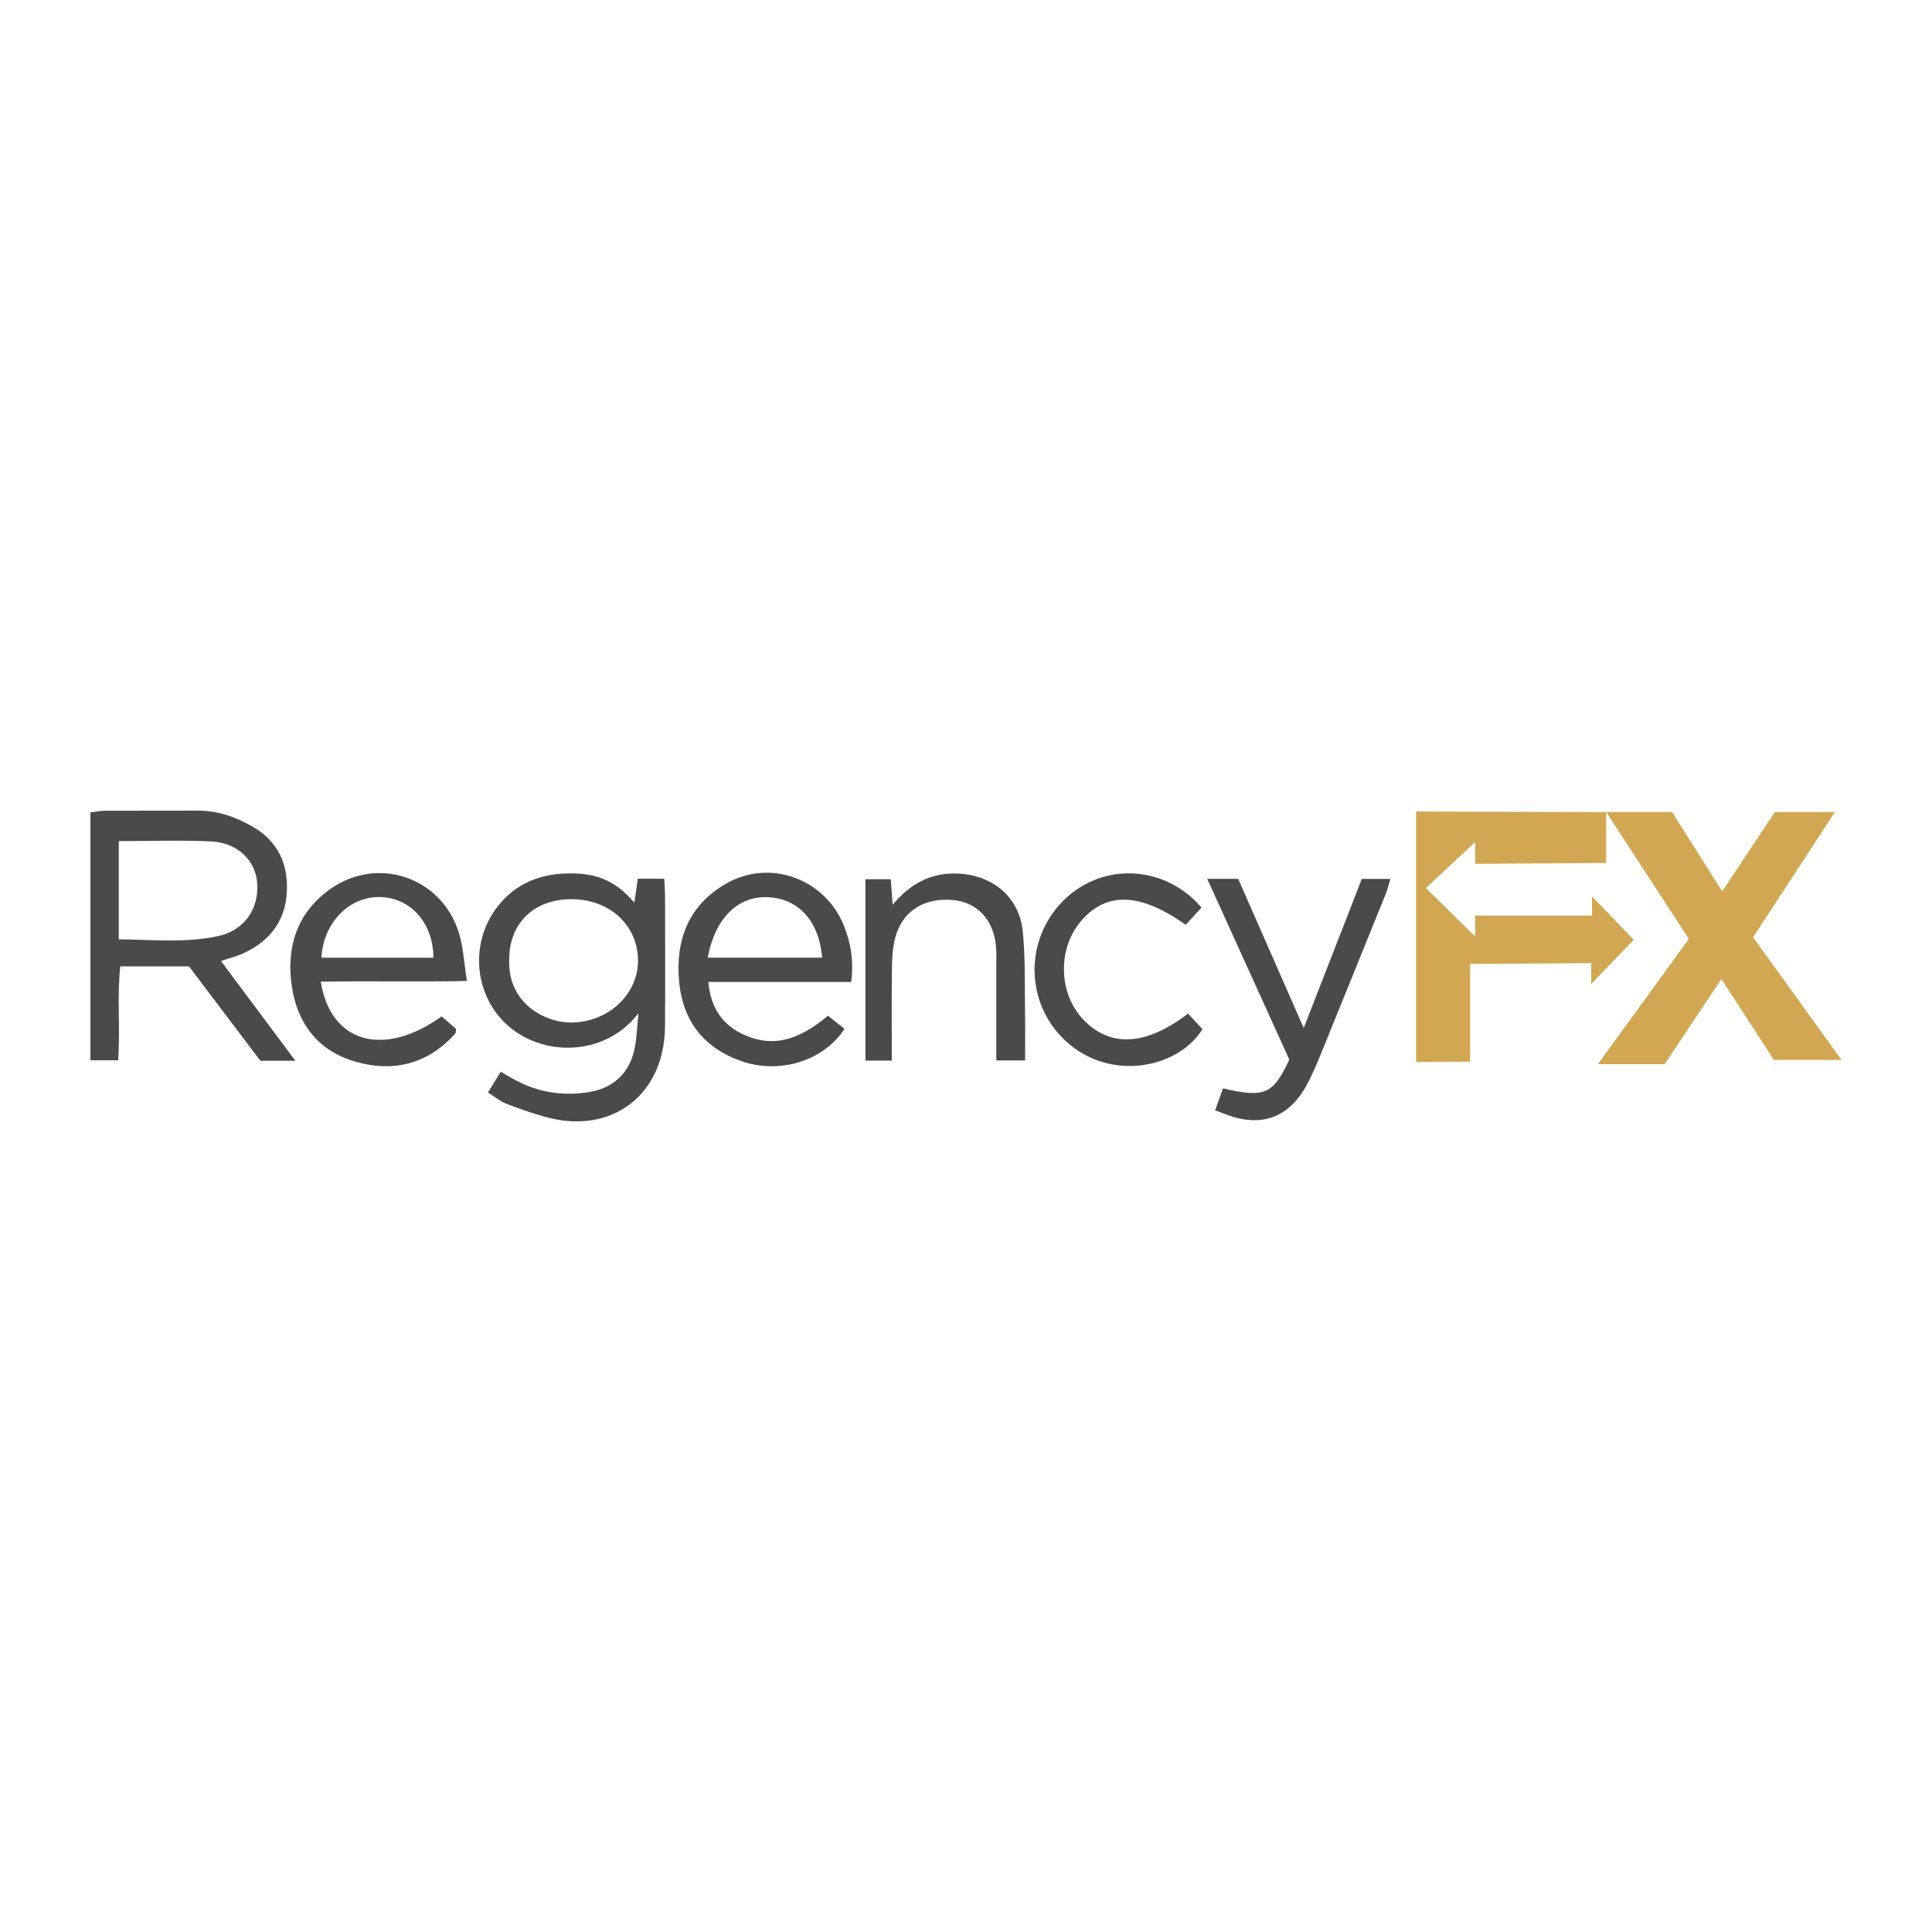 <?xml version="1.0" encoding="utf-8"?>
<!-- Generator: Adobe Illustrator 26.5.3, SVG Export Plug-In . SVG Version: 6.00 Build 0)  -->
<svg version="1.1" id="Слой_1" xmlns="http://www.w3.org/2000/svg" xmlns:xlink="http://www.w3.org/1999/xlink" x="0px" y="0px"
	 viewBox="0 0 300 300" style="enable-background:new 0 0 300 300;" xml:space="preserve">
<style type="text/css">
	.st0{fill:#4A4A4A;}
	.st1{fill:#D2A753;}
</style>
<g>
	<g>
		<path class="st0" d="M34.31,149.23c3.907,5.235,7.588,10.168,11.553,15.482c-1.986,0-3.448,0-5.43,0
			c-3.562-4.708-7.352-9.717-11.086-14.652c-3.595,0-6.964,0-10.674,0c-0.513,4.832,0.024,9.611-0.33,14.581
			c-1.47,0-2.797,0-4.304,0c0-12.775,0-25.51,0-38.484c0.706-0.088,1.472-0.261,2.24-0.265
			c4.805-0.025,9.61,0.004,14.415-0.018c3.14-0.015,5.978,0.995,8.633,2.545
			c3.827,2.233,5.426,5.757,5.217,10.037c-0.22,4.497-2.614,7.661-6.677,9.533
			C36.815,148.474,35.671,148.763,34.31,149.23z M18.445,130.606c0,5.194,0,10.058,0,15.251
			c5.276,0.053,10.398,0.594,15.459-0.507c4.026-0.876,6.353-4.24,6.03-8.27c-0.282-3.506-3.044-6.22-7.143-6.421
			C28.128,130.43,23.446,130.606,18.445,130.606z"/>
		<path class="st0" d="M98.5,140.165c0.21-1.45,0.371-2.562,0.539-3.716c1.375,0,2.627,0,4.106,0
			c0.047,1.039,0.123,1.944,0.124,2.848c0.01,6.687,0.04,13.374-0.004,20.061
			c-0.07,10.754-8.424,17.001-18.749,14.028c-2.018-0.581-4.016-1.258-5.969-2.031
			c-0.942-0.373-1.756-1.07-2.78-1.717c0.702-1.134,1.297-2.095,1.991-3.217c0.839,0.483,1.519,0.895,2.218,1.273
			c3.523,1.91,7.283,2.498,11.227,1.927c4.003-0.579,6.606-2.983,7.363-6.926c0.316-1.648,0.369-3.347,0.578-5.369
			c-5.231,6.876-15.249,6.883-20.756,1.483c-4.911-4.815-5.381-12.799-0.952-18.258
			c2.66-3.279,6.215-4.782,10.455-4.918C92.036,135.5,95.296,136.38,98.5,140.165z M79.068,148.922
			c-0.288,6.679,5.287,9.836,9.573,9.85c5.743,0.019,10.438-4.316,10.429-9.628
			c-0.009-5.483-4.449-9.548-10.396-9.519C82.904,139.653,79.107,143.328,79.068,148.922z"/>
		<path class="st0" d="M68.582,157.821c0.861,0.749,1.56,1.358,2.23,1.941c-0.044,0.302,0.003,0.593-0.12,0.731
			c-4.289,4.788-9.699,6.079-15.653,4.316c-5.701-1.688-8.919-5.959-9.742-11.764
			c-0.846-5.964,0.781-11.211,5.843-14.89c7.393-5.373,17.469-1.998,20.135,6.76
			c0.669,2.199,0.775,4.569,1.228,7.41c-7.826,0.171-15.247-0.028-22.693,0.112
			C51.318,161.958,59.575,164.285,68.582,157.821z M49.91,148.711c5.801,0,11.594,0,17.388,0
			c-0.023-5.442-3.572-9.356-8.388-9.42C54.173,139.228,50.198,143.323,49.91,148.711z"/>
		<path class="st0" d="M132.172,152.481c-7.524,0-14.756,0-22.18,0c0.376,4.139,2.282,6.837,5.833,8.325
			c4.211,1.764,8.036,0.844,12.745-3.085c0.827,0.656,1.7,1.35,2.568,2.039c-3.248,4.978-10.087,7.128-16.136,4.972
			c-5.725-2.041-8.967-6.198-9.543-12.252c-0.615-6.467,1.442-11.884,7.224-15.237
			c6.84-3.966,15.451-0.805,18.37,6.536C132.094,146.395,132.594,149.123,132.172,152.481z M109.897,148.7
			c5.941,0,11.849,0,17.766,0c-0.471-5.697-3.69-9.212-8.507-9.386C114.511,139.147,111.021,142.626,109.897,148.7z
			"/>
		<path class="st0" d="M189.907,169c6.472,1.514,7.775,0.946,10.295-4.465
			c-4.144-9.126-8.381-18.458-12.746-28.072c1.745,0,3.114,0,4.805,0c3.249,7.393,6.556,14.922,10.179,23.167
			c3.163-8.117,6.069-15.573,9.023-23.151c1.44,0,2.795,0,4.43,0c-0.266,0.873-0.432,1.619-0.714,2.318
			c-3.411,8.45-6.832,16.897-10.272,25.336c-0.573,1.405-1.181,2.804-1.89,4.144
			c-2.809,5.309-7.228,6.914-12.798,4.706c-0.426-0.169-0.86-0.319-1.53-0.567
			C189.096,171.274,189.47,170.227,189.907,169z"/>
		<path class="st0" d="M154.707,164.661c0-5.033,0.002-9.829-0.002-14.624c-0.001-1.053,0.047-2.114-0.053-3.159
			c-0.398-4.163-3.009-6.857-6.855-7.141c-4.41-0.326-7.721,1.811-8.786,5.861
			c-0.381,1.447-0.491,2.996-0.51,4.502c-0.062,4.79-0.023,9.582-0.023,14.584c-1.414,0-2.641,0-4.092,0
			c0-9.332,0-18.634,0-28.158c1.226,0,2.448,0,3.926,0c0.092,1.205,0.185,2.431,0.303,3.972
			c2.763-3.334,6.015-5.049,10.204-4.844c5.348,0.261,9.449,3.642,9.993,8.972
			c0.426,4.175,0.283,8.41,0.355,12.618c0.041,2.429,0.007,4.86,0.007,7.419
			C157.482,164.661,156.161,164.661,154.707,164.661z"/>
		<path class="st0" d="M184.471,157.393c0.85,0.91,1.562,1.671,2.249,2.406c-3.671,6-14.177,8.285-21.161,1.919
			c-6.395-5.829-6.58-15.838-0.348-21.96c6.017-5.911,15.684-5.476,21.36,1.168
			c-0.809,0.882-1.643,1.79-2.456,2.676c-7.036-4.976-12.195-5.167-16.126-0.733
			c-3.799,4.285-3.698,11.324,0.222,15.446C172.359,162.676,177.91,162.43,184.471,157.393z"/>
		<polygon class="st1" points="219.899,126.01 219.899,164.895 228.281,164.852 228.281,149.687 247.076,149.557 
			247.076,152.798 253.686,145.928 247.205,139.188 247.205,142.169 229.059,142.169 229.059,145.41 221.412,137.892 
			229.059,130.763 229.059,134.133 249.409,134.003 249.409,126.097 		"/>
		<polygon class="st1" points="249.409,126.097 259.648,126.097 267.425,138.41 275.591,126.097 284.923,126.097 
			272.221,145.539 285.96,164.593 275.461,164.593 267.296,152.02 258.482,165.241 248.113,165.241 262.241,145.798 
					"/>
	</g>
</g>
</svg>